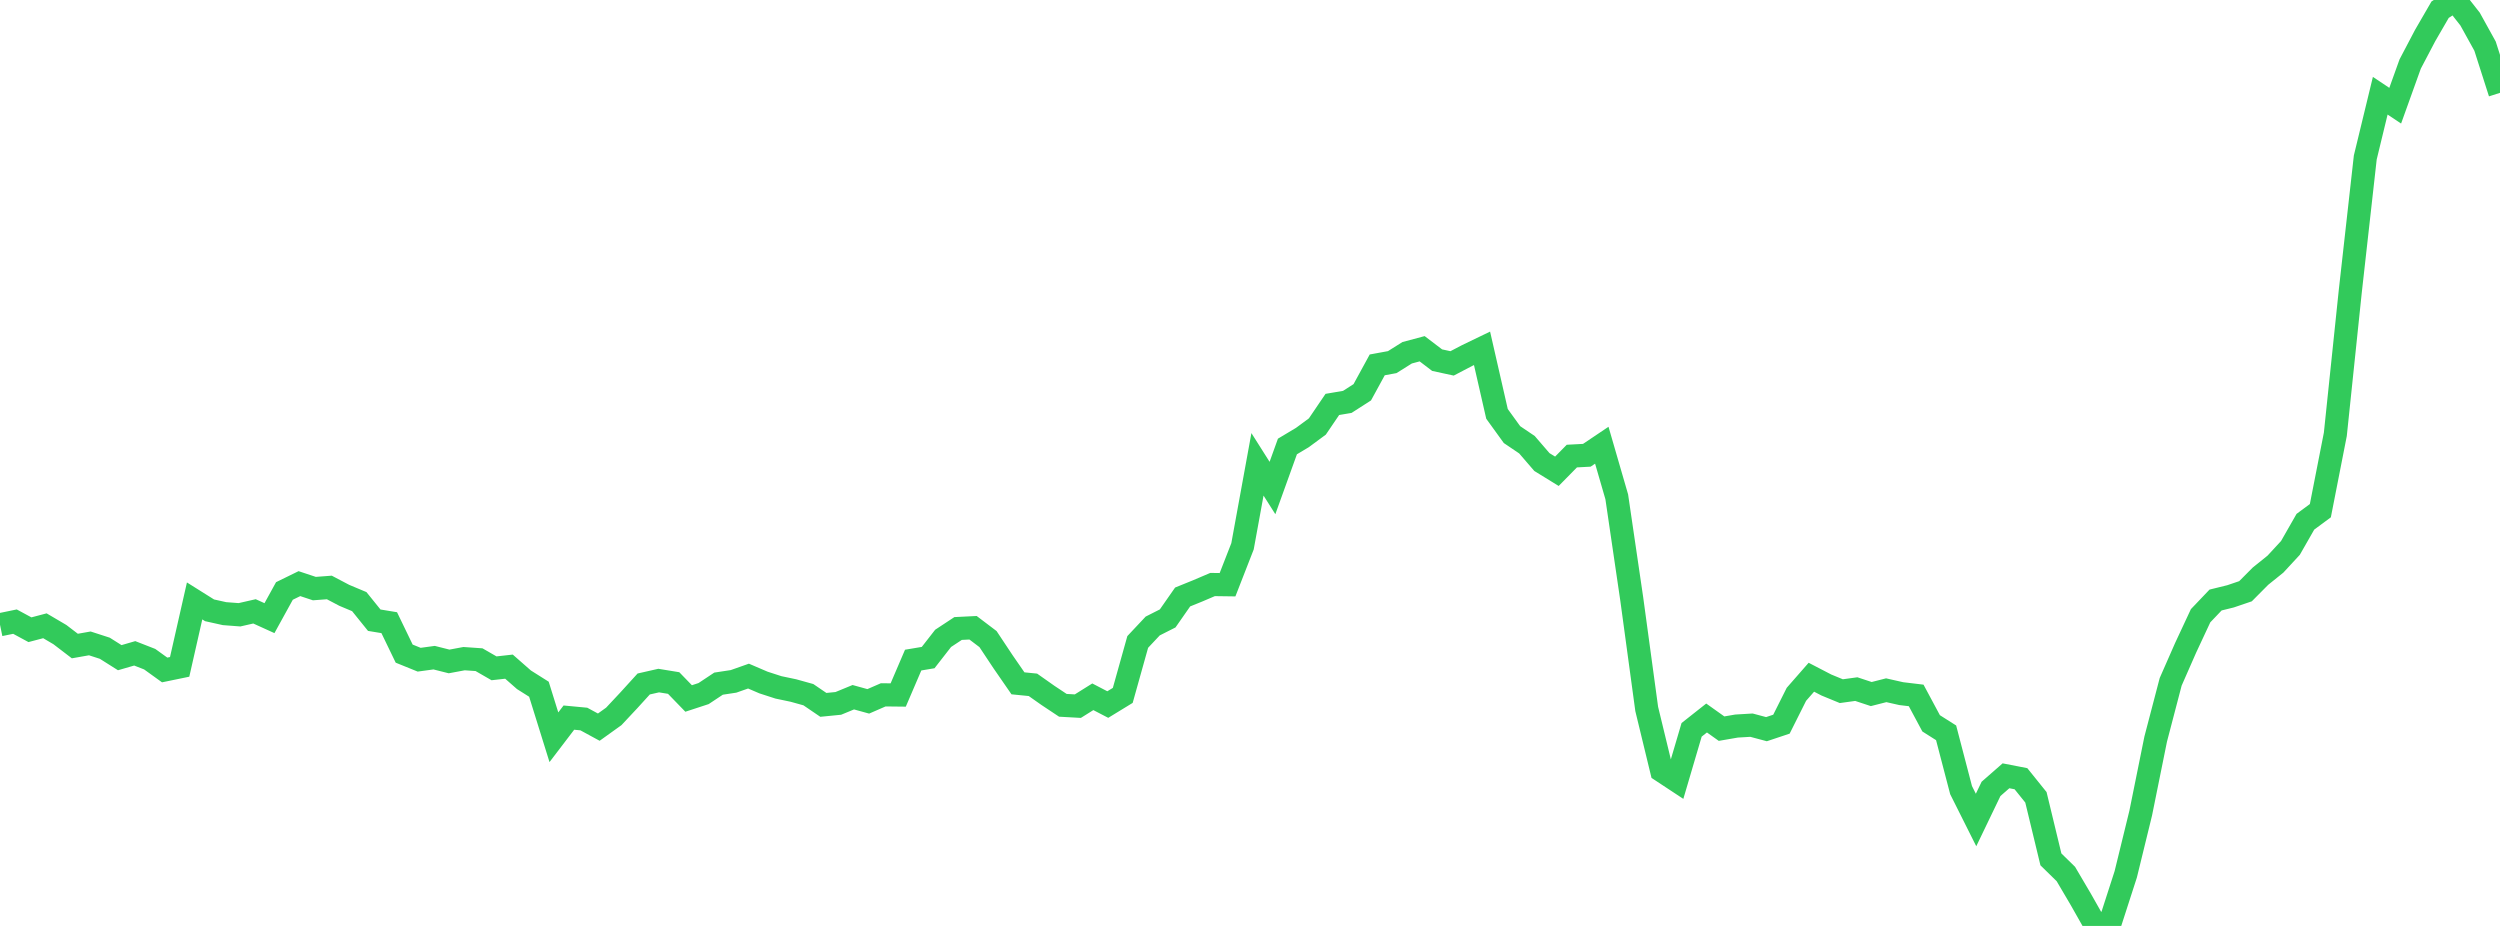 <?xml version="1.0" standalone="no"?>
<!DOCTYPE svg PUBLIC "-//W3C//DTD SVG 1.1//EN" "http://www.w3.org/Graphics/SVG/1.1/DTD/svg11.dtd">

<svg width="135" height="50" viewBox="0 0 135 50" preserveAspectRatio="none" 
  xmlns="http://www.w3.org/2000/svg"
  xmlns:xlink="http://www.w3.org/1999/xlink">


<polyline points="0.0, 33.735 0.808, 33.568 1.617, 34.005 2.425, 33.792 3.234, 34.268 4.042, 34.886 4.85, 34.743 5.659, 35.005 6.467, 35.515 7.275, 35.28 8.084, 35.596 8.892, 36.178 9.701, 36.011 10.509, 32.45 11.317, 32.957 12.126, 33.137 12.934, 33.198 13.743, 33.013 14.551, 33.38 15.359, 31.912 16.168, 31.516 16.976, 31.784 17.784, 31.723 18.593, 32.149 19.401, 32.488 20.21, 33.491 21.018, 33.624 21.826, 35.296 22.635, 35.624 23.443, 35.514 24.251, 35.718 25.06, 35.567 25.868, 35.623 26.677, 36.089 27.485, 35.999 28.293, 36.708 29.102, 37.218 29.91, 39.812 30.719, 38.751 31.527, 38.827 32.335, 39.266 33.144, 38.686 33.952, 37.823 34.76, 36.935 35.569, 36.751 36.377, 36.883 37.186, 37.718 37.994, 37.453 38.802, 36.917 39.611, 36.794 40.419, 36.509 41.228, 36.856 42.036, 37.118 42.844, 37.288 43.653, 37.513 44.461, 38.063 45.269, 37.983 46.078, 37.65 46.886, 37.873 47.695, 37.521 48.503, 37.53 49.311, 35.645 50.12, 35.509 50.928, 34.472 51.737, 33.939 52.545, 33.899 53.353, 34.511 54.162, 35.73 54.97, 36.9 55.778, 36.98 56.587, 37.55 57.395, 38.087 58.204, 38.132 59.012, 37.626 59.82, 38.046 60.629, 37.551 61.437, 34.665 62.246, 33.804 63.054, 33.395 63.862, 32.237 64.671, 31.909 65.479, 31.564 66.287, 31.575 67.096, 29.5 67.904, 25.074 68.713, 26.353 69.521, 24.11 70.329, 23.627 71.138, 23.03 71.946, 21.839 72.754, 21.702 73.563, 21.183 74.371, 19.703 75.18, 19.555 75.988, 19.048 76.796, 18.832 77.605, 19.448 78.413, 19.623 79.222, 19.2 80.03, 18.81 80.838, 22.349 81.647, 23.468 82.455, 24.014 83.263, 24.951 84.072, 25.449 84.88, 24.628 85.689, 24.585 86.497, 24.042 87.305, 26.829 88.114, 32.343 88.922, 38.282 89.731, 41.62 90.539, 42.153 91.347, 39.411 92.156, 38.772 92.964, 39.347 93.772, 39.207 94.581, 39.159 95.389, 39.375 96.198, 39.105 97.006, 37.493 97.814, 36.57 98.623, 36.99 99.431, 37.323 100.24, 37.212 101.048, 37.479 101.856, 37.273 102.665, 37.456 103.473, 37.553 104.281, 39.06 105.09, 39.572 105.898, 42.666 106.707, 44.28 107.515, 42.6 108.323, 41.893 109.132, 42.051 109.94, 43.055 110.749, 46.406 111.557, 47.197 112.365, 48.57 113.174, 50.0 113.982, 49.716 114.79, 47.214 115.599, 43.906 116.407, 39.912 117.216, 36.819 118.024, 34.981 118.832, 33.25 119.641, 32.401 120.449, 32.202 121.257, 31.927 122.066, 31.113 122.874, 30.463 123.683, 29.588 124.491, 28.174 125.299, 27.577 126.108, 23.453 126.916, 15.722 127.725, 8.503 128.533, 5.169 129.341, 5.708 130.15, 3.456 130.958, 1.918 131.766, 0.523 132.575, 0.0 133.383, 1.028 134.192, 2.49 135.0, 5.013" fill="none" stroke="#32ca5b" stroke-width="1.25"/>

</svg>